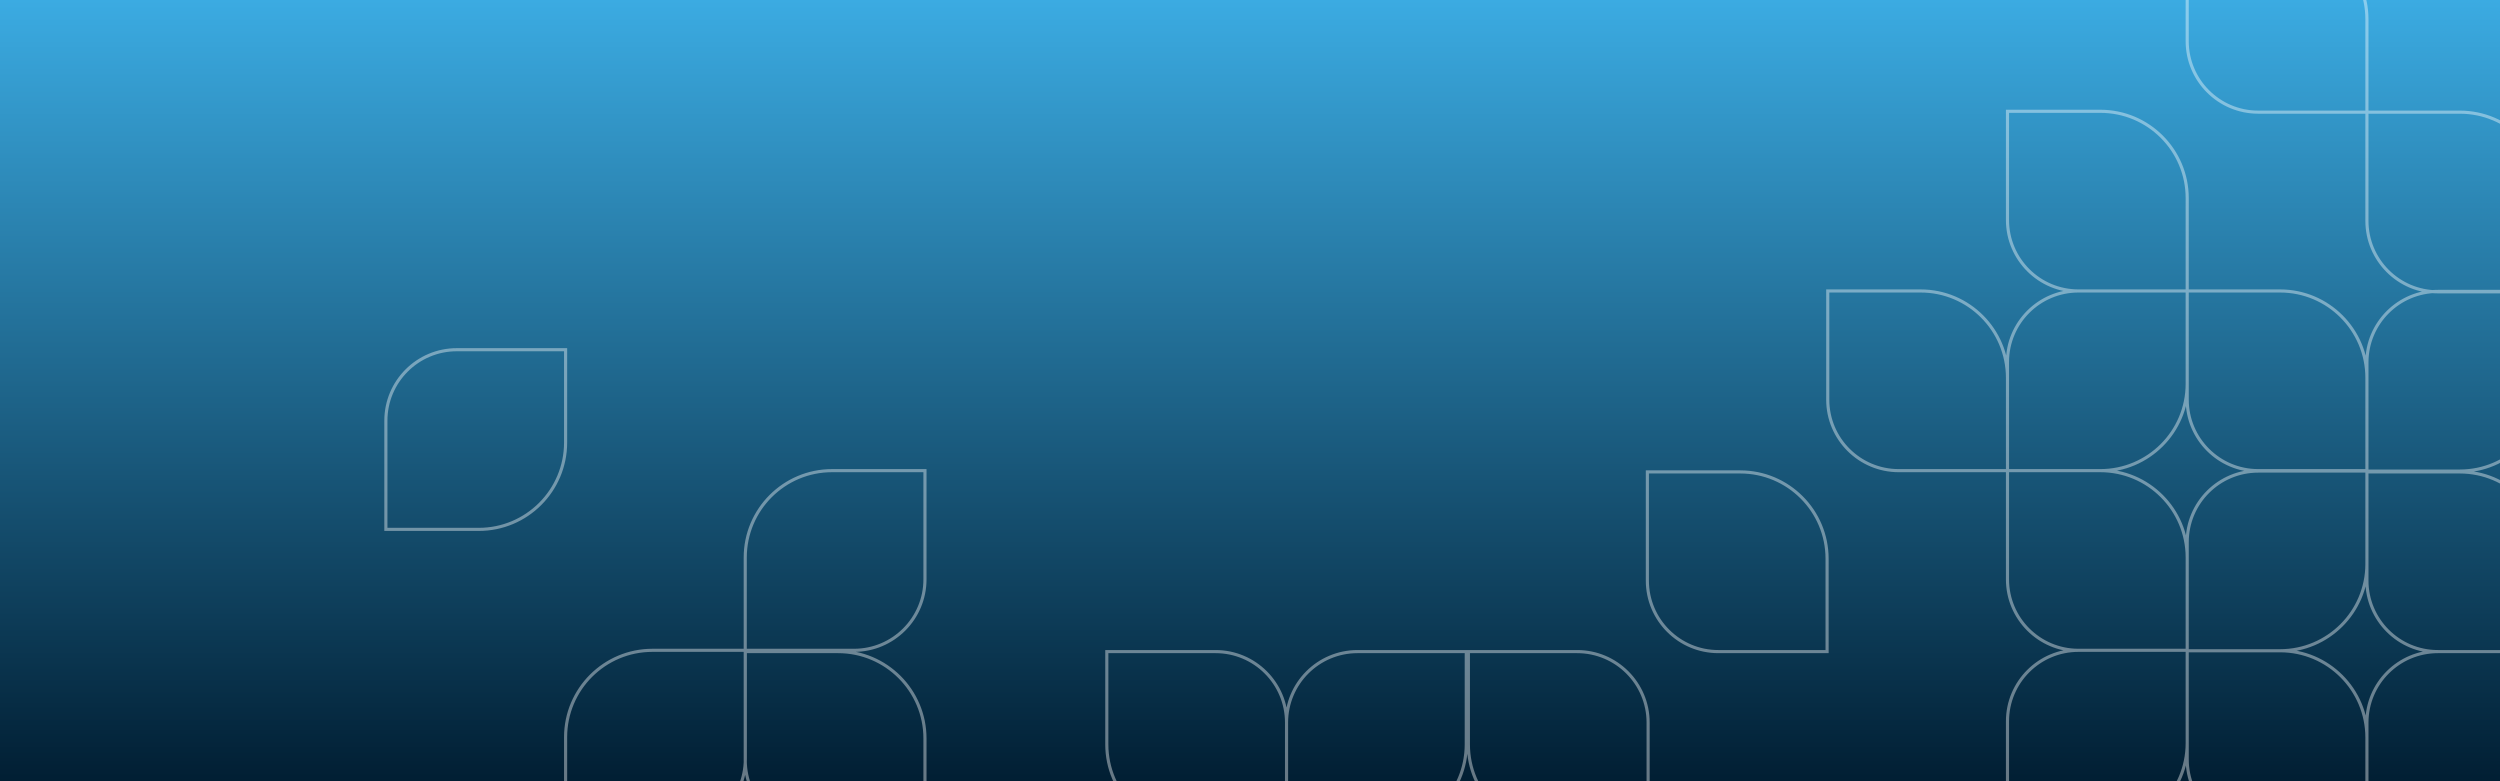 <svg xmlns="http://www.w3.org/2000/svg" fill="none" viewBox="0 0 2400 750" height="750" width="2400">
<rect x="0" y="0" width="2400" height="750" fill="#808080" stroke="none"/>
<g clip-path="url(#clip0_208_99)">
<rect fill="white" height="750" width="2400"></rect>
<rect fill="url(#paint0_linear_208_99)" transform="rotate(-90 0 750)" height="2400" width="750" y="750"></rect>
<g opacity="0.4">
<path stroke-miterlimit="10" stroke-width="3" stroke="white" d="M1235.08 693.666C1235.08 656.042 1265.59 625.537 1303.23 625.537L1407.61 625.537L1407.61 714.657C1407.61 760.7 1370.28 798.024 1324.22 798.024L1235.08 798.024M1235.08 693.666L1235.08 798.024M1235.08 693.666C1235.08 656.042 1204.57 625.537 1166.93 625.537L1062.54 625.537L1062.54 714.657C1062.54 760.7 1099.88 798.024 1145.93 798.024L1235.08 798.024M1235.08 798.024L1130.69 798.024C1093.06 798.024 1062.54 828.531 1062.54 866.153L1062.54 970.513L1151.69 970.513C1197.74 970.513 1235.08 933.189 1235.08 887.146L1235.08 798.024ZM1235.08 798.024L1235.08 887.142C1235.08 933.187 1272.41 970.513 1318.47 970.513L1407.62 970.513L1407.62 866.153C1407.62 828.529 1377.1 798.024 1339.47 798.024L1235.08 798.024ZM2962.39 798.024L2962.39 887.142C2962.39 933.185 2999.73 970.511 3045.78 970.511L3134.93 970.511L3134.93 866.153C3134.93 828.524 3104.42 798.024 3066.78 798.024L2962.39 798.024ZM2962.39 798.024L2962.39 693.666C2962.39 656.038 2931.88 625.537 2894.25 625.537L2789.86 625.537L2789.86 714.653C2789.86 760.698 2827.19 798.024 2873.25 798.024L2962.39 798.024ZM2789.86 625.125L2700.71 625.125C2654.66 625.125 2617.32 662.449 2617.32 708.492L2617.32 797.614L2721.71 797.614C2759.35 797.614 2789.86 767.107 2789.86 729.485L2789.86 625.125ZM2789.86 625.125L2894.25 625.125C2931.88 625.125 2962.39 594.62 2962.39 556.996L2962.39 452.636M2789.86 625.125L2789.86 536.003C2789.86 489.962 2827.2 452.636 2873.25 452.636L2962.39 452.636M2962.39 452.636L2962.4 541.754C2962.4 587.799 2999.73 625.125 3045.79 625.125L3134.93 625.125L3134.93 520.765C3134.93 483.139 3104.42 452.636 3066.78 452.636L2962.39 452.636ZM2962.39 452.636L2962.4 348.278C2962.4 310.649 2931.88 280.149 2894.25 280.149L2789.86 280.149M2962.39 452.636L2873.25 452.636C2827.19 452.636 2789.86 415.312 2789.86 369.267L2789.86 280.149M887.968 798.024L887.968 708.909C887.968 662.864 850.633 625.537 804.578 625.537L715.431 625.537L715.431 729.895C715.431 767.524 745.944 798.024 783.581 798.024L887.968 798.024ZM887.968 798.024L887.968 902.384C887.968 940.011 918.481 970.513 956.118 970.513L1060.5 970.513L1060.5 881.396C1060.5 835.35 1023.17 798.024 977.115 798.024L887.968 798.024ZM2789.86 280.149L2879 280.149C2925.06 280.149 2962.39 242.825 2962.39 196.78L2962.39 107.662L2858.01 107.662C2820.37 107.662 2789.86 138.165 2789.86 175.789L2789.86 280.149ZM2789.86 280.149L2685.47 280.149M2789.86 280.149L2789.86 369.271C2789.86 415.314 2752.52 452.638 2706.46 452.638L2617.32 452.638L2617.32 348.278C2617.32 310.656 2647.83 280.149 2685.47 280.149M2789.86 280.149L2789.86 191.029C2789.86 144.986 2752.52 107.662 2706.47 107.662M2685.47 280.149C2647.84 280.149 2617.32 249.644 2617.32 212.018L2617.32 107.662M2272.25 452.226L2361.4 452.226C2407.45 452.226 2444.79 414.902 2444.79 368.861L2444.79 279.737L2340.4 279.737C2302.76 279.737 2272.25 310.246 2272.25 347.868L2272.25 452.226ZM2272.25 452.226L2167.86 452.226C2130.23 452.226 2099.72 482.733 2099.72 520.357L2099.72 624.717M2272.25 452.226L2272.25 541.35C2272.25 587.391 2234.91 624.717 2188.86 624.717L2099.72 624.717M2099.72 624.717L2099.72 729.075C2099.72 766.701 2130.23 797.206 2167.86 797.206L2272.25 797.206M2099.72 624.717L2188.86 624.717C2234.92 624.717 2272.25 662.044 2272.25 708.087L2272.25 797.206M1582.19 798.024L1582.19 887.142C1582.19 933.187 1619.52 970.513 1665.58 970.513L1754.72 970.513L1754.72 866.153C1754.72 828.529 1724.21 798.024 1686.58 798.024L1582.19 798.024ZM1582.19 798.024L1582.19 693.666C1582.19 656.042 1551.67 625.537 1514.04 625.537L1409.65 625.537L1409.65 714.657C1409.65 760.7 1446.99 798.024 1493.04 798.024L1582.19 798.024ZM3134.93 -65.647L3224.08 -65.647C3270.13 -65.647 3307.47 -102.973 3307.47 -149.016L3307.47 -238.134L3203.08 -238.134C3165.44 -238.134 3134.93 -207.631 3134.93 -170.004L3134.93 -65.647ZM3134.93 -65.647L3030.55 -65.647C2992.91 -65.647 2962.4 -35.14 2962.4 2.482L2962.4 106.842L3051.54 106.842M3134.93 -65.647L3134.93 23.475C3134.93 69.518 3097.6 106.842 3051.54 106.842M3051.54 106.842L2962.39 106.842M3051.54 106.842C3097.6 106.842 3134.93 144.166 3134.93 190.212L3134.93 279.329L3030.54 279.329C2992.91 279.329 2962.39 248.824 2962.39 211.2L2962.39 106.842M2099.72 969.283L2188.86 969.283C2234.91 969.283 2272.25 931.957 2272.25 885.916L2272.25 796.794L2167.86 796.794C2130.23 796.794 2099.72 827.299 2099.72 864.925L2099.72 969.283ZM2099.72 969.283L1995.33 969.283C1957.69 969.283 1927.18 999.788 1927.18 1037.41L1927.18 1141.77L2016.32 1141.77C2062.38 1141.77 2099.72 1104.45 2099.72 1058.4L2099.72 969.283ZM1995.33 624.305C1957.69 624.305 1927.18 654.812 1927.18 692.436L1927.18 796.794M1995.33 624.305L2099.71 624.305M1995.33 624.305C1957.69 624.305 1927.18 593.805 1927.18 556.176L1927.18 451.818M2099.71 624.305L2099.71 713.427C2099.71 759.47 2062.38 796.794 2016.32 796.794L1927.18 796.794M2099.71 624.305L2099.72 535.19C2099.72 489.145 2062.38 451.818 2016.33 451.818L1927.18 451.818M1927.18 796.794L1822.79 796.794C1785.16 796.794 1754.64 827.299 1754.64 864.925L1754.64 969.283L1843.79 969.283C1889.84 969.283 1927.18 931.957 1927.18 885.916L1927.18 796.794ZM2272.25 797.206L2272.25 901.564C2272.25 939.188 2302.77 969.693 2340.4 969.693L2444.79 969.693L2444.79 880.573C2444.79 834.53 2407.45 797.206 2361.4 797.206L2272.25 797.206ZM1995.33 279.329C1957.69 279.329 1927.18 309.836 1927.18 347.458L1927.18 451.818M1995.33 279.329L2099.71 279.329M1995.33 279.329C1957.69 279.329 1927.18 248.824 1927.18 211.2L1927.18 106.842L2016.33 106.842C2062.38 106.842 2099.72 144.166 2099.72 190.212L2099.71 279.329M2099.71 279.329L2099.71 368.451C2099.71 414.494 2062.38 451.818 2016.32 451.818L1927.18 451.818M2099.71 279.329L2099.72 383.687C2099.72 421.316 2130.23 451.816 2167.86 451.816L2272.25 451.816L2272.25 362.701C2272.25 316.656 2234.92 279.329 2188.86 279.329L2099.71 279.329ZM1927.18 451.818L1927.18 362.701C1927.18 316.658 1889.84 279.331 1843.79 279.331L1754.64 279.331L1754.64 383.689C1754.64 421.318 1785.16 451.818 1822.79 451.818L1927.18 451.818ZM2272.25 107.662L2272.25 18.542C2272.25 -27.5 2234.92 -64.827 2188.86 -64.827L2099.71 -64.827L2099.71 39.531C2099.71 77.157 2130.23 107.662 2167.86 107.662L2272.25 107.662ZM2272.25 107.662L2272.25 212.018C2272.25 249.644 2302.76 280.149 2340.4 280.149L2444.79 280.149M2272.25 107.662L2361.4 107.662C2407.45 107.662 2444.79 144.986 2444.79 191.029L2444.79 280.149M2444.79 280.149L2533.93 280.149C2579.99 280.149 2617.32 242.825 2617.32 196.78L2617.32 107.662M2444.79 280.149L2444.79 175.789C2444.79 138.165 2475.3 107.662 2512.94 107.662M2706.47 107.662C2752.52 107.662 2789.86 70.336 2789.86 24.291L2789.86 -64.827L2685.47 -64.827C2647.83 -64.827 2617.32 -34.324 2617.32 3.302L2617.32 107.662M2706.47 107.662L2617.32 107.662M2617.32 107.662L2512.94 107.662M2617.32 107.662L2617.32 18.542C2617.32 -27.5 2579.99 -64.827 2533.93 -64.827L2444.79 -64.827L2444.79 39.531C2444.79 77.157 2475.3 107.662 2512.94 107.662M2533.93 625.537C2579.99 625.537 2617.32 588.211 2617.32 542.17L2617.32 453.048L2512.94 453.048C2475.3 453.048 2444.79 483.551 2444.79 521.177L2444.79 625.537M2533.93 625.537L2444.79 625.537M2533.93 625.537C2579.99 625.537 2617.32 662.861 2617.32 708.906L2617.32 798.024M2444.79 625.537L2340.4 625.537C2302.76 625.537 2272.25 656.042 2272.25 693.666L2272.25 798.024L2361.4 798.024C2407.45 798.024 2444.79 760.7 2444.79 714.657L2444.79 625.537ZM2444.79 625.537L2444.79 536.417C2444.79 490.374 2407.45 453.048 2361.4 453.048L2272.25 453.048L2272.25 557.408C2272.25 595.035 2302.76 625.537 2340.4 625.537L2444.79 625.537ZM2444.79 625.537L2444.79 729.895C2444.79 767.519 2475.3 798.024 2512.94 798.024M2512.94 798.024C2475.3 798.024 2444.79 828.529 2444.79 866.153L2444.79 970.513M2512.94 798.024L2617.32 798.024M2617.32 798.024L2617.32 887.146C2617.32 933.187 2579.99 970.513 2533.93 970.513L2444.79 970.513M2617.32 798.024L2617.32 902.382C2617.32 940.011 2647.83 970.511 2685.47 970.511L2789.86 970.511M2617.32 798.024L2706.47 798.024C2752.52 798.024 2789.86 835.35 2789.86 881.396L2789.86 970.511M2444.79 970.513L2340.4 970.513C2302.76 970.513 2272.25 1001.02 2272.25 1038.64L2272.25 1143L2361.4 1143C2407.45 1143 2444.79 1105.68 2444.79 1059.63L2444.79 970.513ZM2789.86 970.511L2789.86 1074.87C2789.86 1112.5 2820.37 1143 2858.01 1143L2962.39 1143L2962.39 1053.88C2962.39 1007.84 2925.06 970.511 2879 970.511L2789.86 970.511ZM2617.32 451.818L2617.32 362.701C2617.32 316.658 2579.99 279.331 2533.93 279.331L2444.79 279.331L2444.79 383.689C2444.79 421.318 2475.3 451.818 2512.94 451.818L2617.32 451.818ZM2617.32 451.818L2617.32 556.176C2617.32 593.805 2647.84 624.305 2685.47 624.305L2789.86 624.305L2789.86 535.19C2789.86 489.145 2752.52 451.818 2706.47 451.818L2617.32 451.818ZM2962.39 106.842L2962.39 17.723C2962.39 -28.32 2925.06 -65.647 2879 -65.647L2789.86 -65.647L2789.86 38.713C2789.86 76.337 2820.37 106.842 2858.01 106.842L2962.39 106.842ZM3134.93 279.329L3045.79 279.329C2999.73 279.329 2962.4 316.656 2962.4 362.701L2962.4 451.818L3066.78 451.818C3104.42 451.818 3134.93 421.316 3134.93 383.689L3134.93 279.329ZM3134.93 279.329L3239.32 279.329C3276.96 279.329 3307.47 248.824 3307.47 211.2L3307.47 106.842L3218.32 106.842C3172.27 106.842 3134.93 144.166 3134.93 190.212L3134.93 279.329ZM3134.93 624.717L3045.79 624.717C2999.73 624.717 2962.4 662.041 2962.4 708.084L2962.4 797.206L3066.78 797.206C3104.42 797.206 3134.93 766.699 3134.93 729.075L3134.93 624.717ZM3134.93 624.717L3239.32 624.717C3276.95 624.717 3307.47 594.212 3307.47 556.586L3307.47 452.226L3218.32 452.226C3172.27 452.226 3134.93 489.552 3134.93 535.593L3134.93 624.717ZM3134.93 970.513L3045.79 970.513C2999.73 970.513 2962.4 1007.84 2962.4 1053.88L2962.4 1143L3066.78 1143C3104.42 1143 3134.93 1112.5 3134.93 1074.87L3134.93 970.513ZM3134.93 970.513L3239.32 970.513C3276.96 970.513 3307.47 940.006 3307.47 902.384L3307.47 798.024L3218.32 798.024C3172.27 798.024 3134.93 835.348 3134.93 881.391L3134.93 970.513ZM542.979 796.794L453.835 796.794C407.779 796.794 370.442 834.118 370.442 880.163L370.442 969.283L474.829 969.283C512.468 969.283 542.979 938.778 542.979 901.154L542.979 796.794ZM542.979 796.794L647.366 796.794C685.003 796.794 715.514 766.292 715.514 728.665L715.514 624.305L626.371 624.305C580.316 624.305 542.979 661.631 542.979 707.674L542.979 796.794ZM370.442 403.846C370.442 366.222 400.953 335.717 438.592 335.717L542.979 335.717L542.979 424.837C542.979 470.882 505.642 508.206 459.587 508.206L370.442 508.206L370.442 403.846ZM2962.39 -342.494C2962.39 -380.12 2992.91 -410.625 3030.54 -410.625L3134.93 -410.625L3134.93 -321.503C3134.93 -275.462 3097.59 -238.134 3051.54 -238.134L2962.39 -238.134L2962.39 -342.494ZM1649.61 625.537C1611.98 625.537 1581.47 595.035 1581.47 557.408L1581.47 453.048L1670.61 453.048C1716.67 453.048 1754 490.374 1754 536.417L1754 625.537L1649.61 625.537ZM887.968 556.176C887.968 593.802 857.457 624.305 819.82 624.305L715.433 624.305L715.433 535.183C715.433 489.14 752.77 451.816 798.826 451.816L887.968 451.816L887.968 556.176ZM3239.63 -1152.28C3277.26 -1152.28 3307.78 -1121.78 3307.78 -1084.15L3307.78 -979.789L3218.63 -979.789C3172.57 -979.789 3135.24 -1017.12 3135.24 -1063.16L3135.24 -1152.28L3239.63 -1152.28Z"></path>
</g>
</g>
<defs>
<linearGradient gradientUnits="userSpaceOnUse" y2="1940.24" x2="750" y1="1940.24" x1="-12.57" id="paint0_linear_208_99">
<stop stop-color="#001C30"></stop>
<stop stop-color="#3BABE2" offset="1"></stop>
</linearGradient>
<clipPath id="clip0_208_99">
<rect fill="white" height="750" width="2400"></rect>
</clipPath>
</defs>
</svg>
